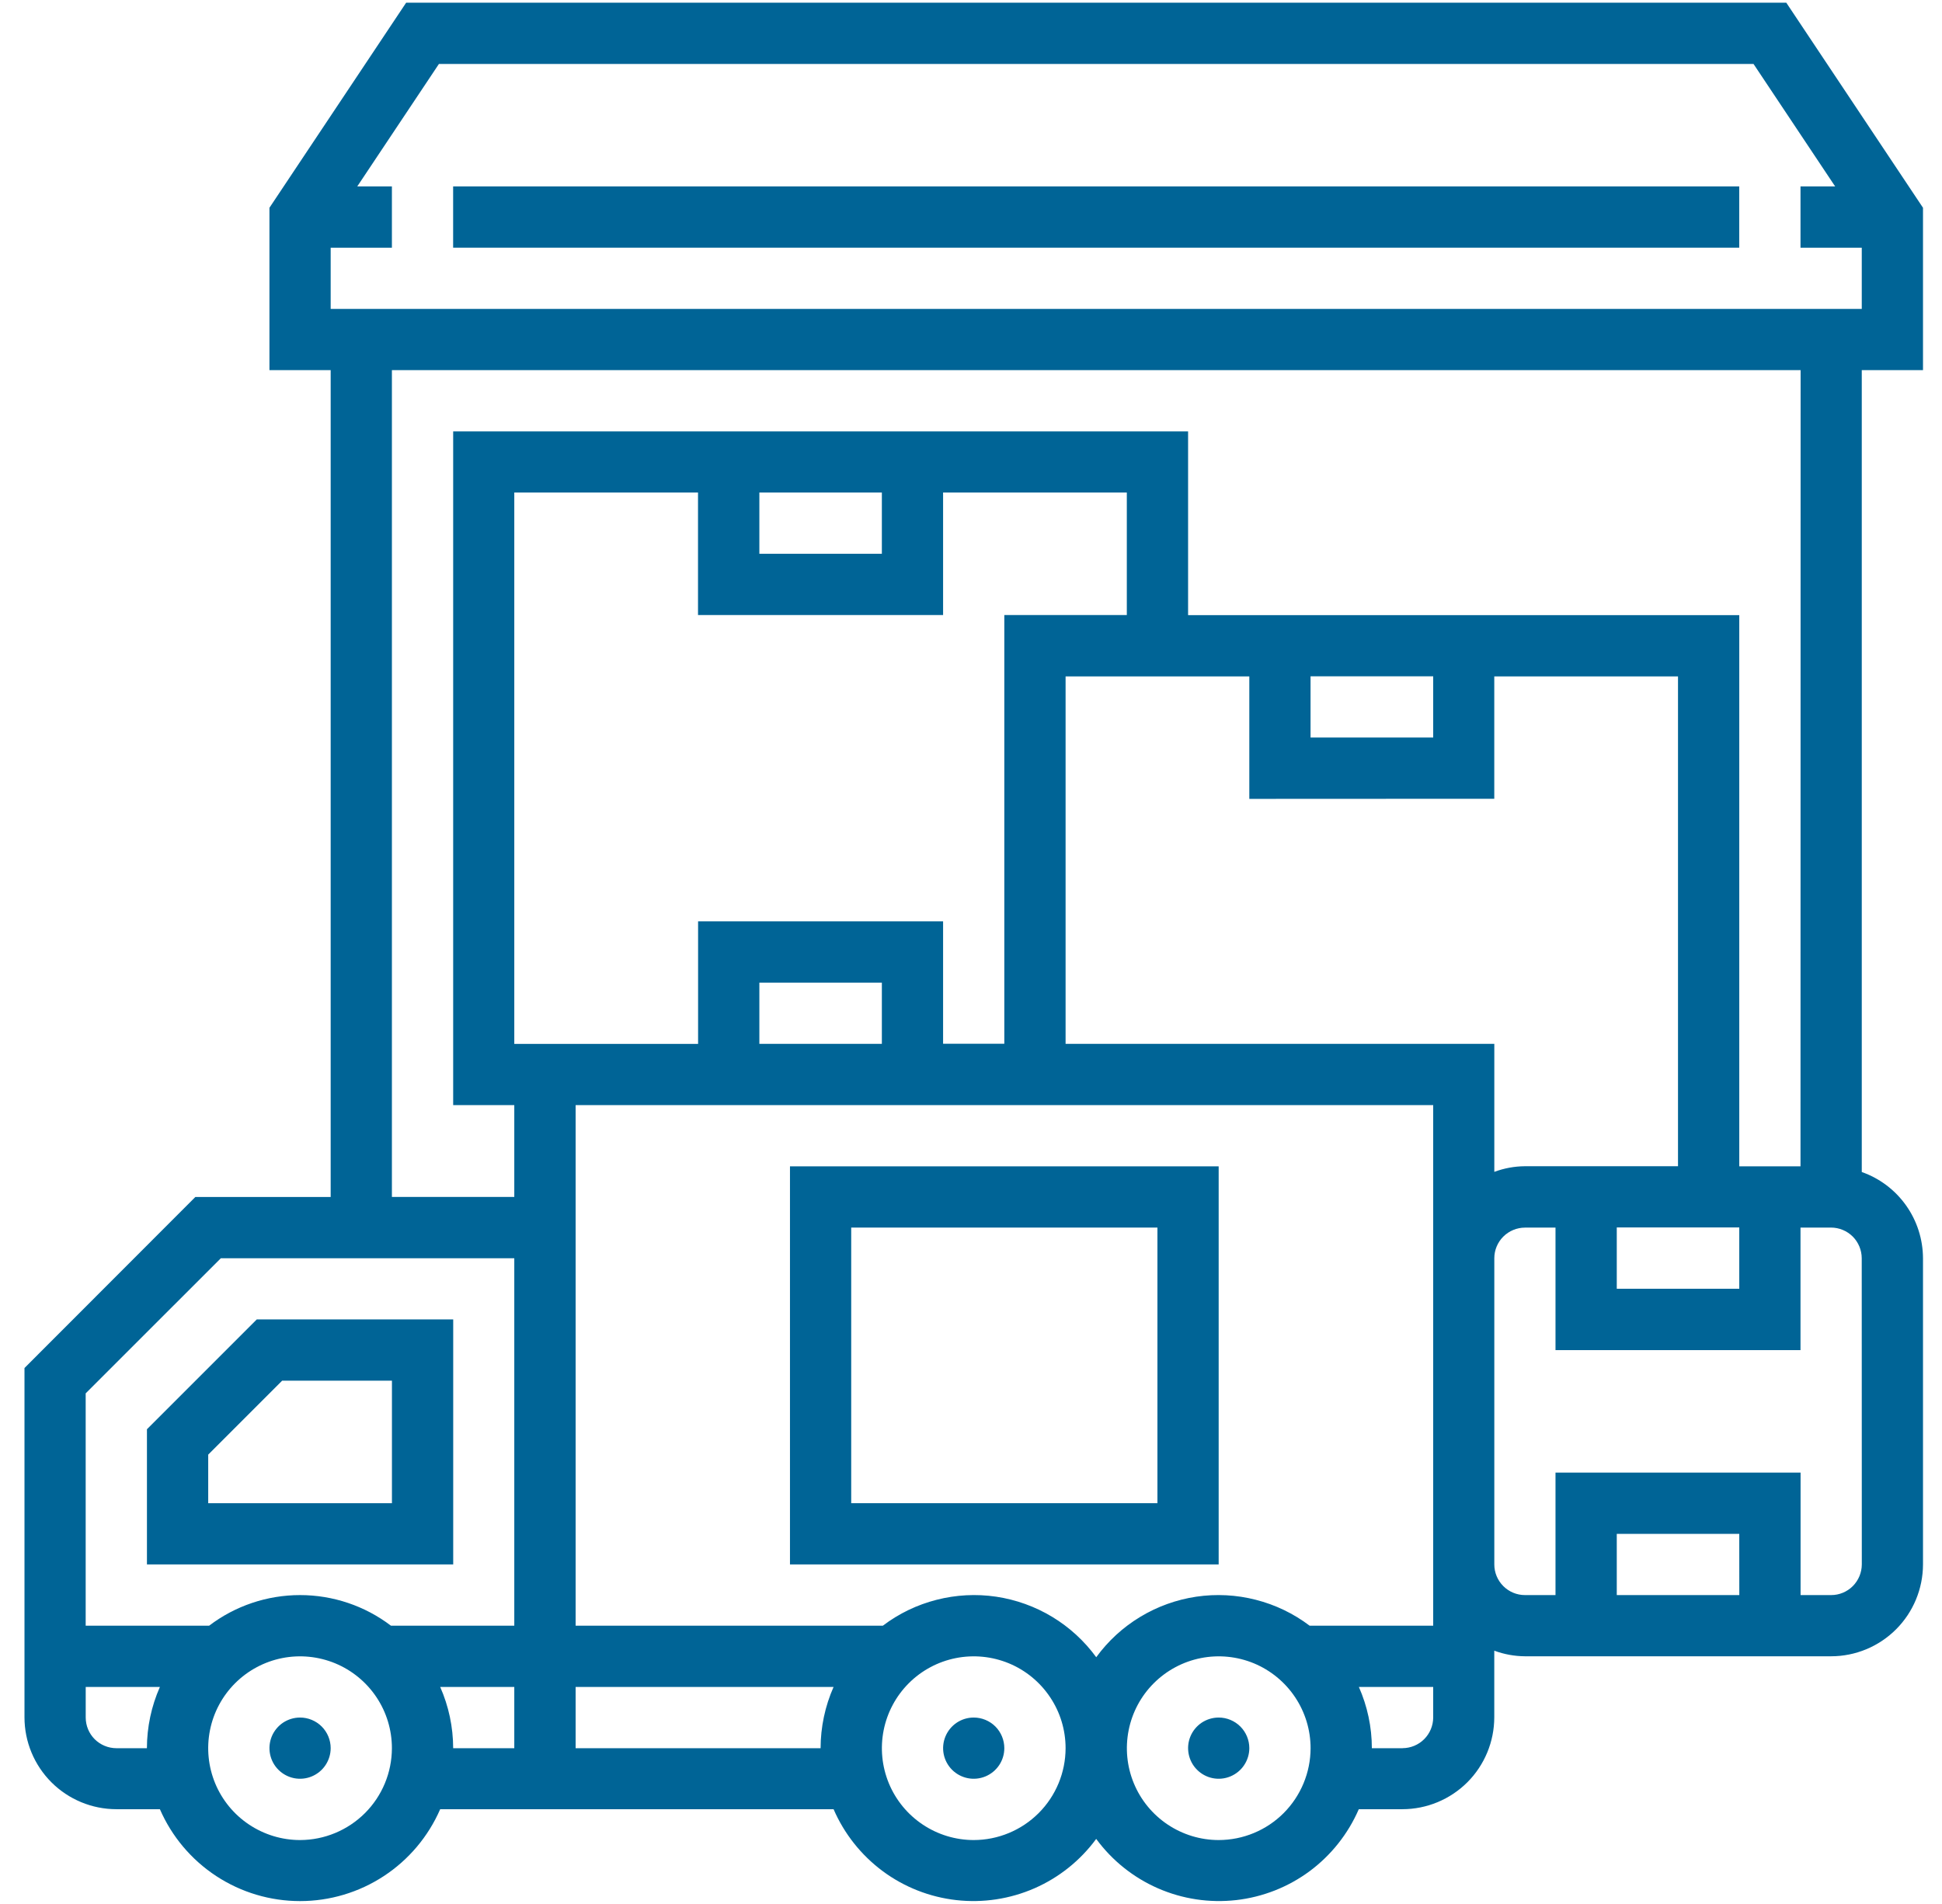 <svg width="51" height="50" viewBox="0 0 51 50" fill="none" xmlns="http://www.w3.org/2000/svg">
    <g clipPath="url(#clip0_316_5838)">
        <path
            d="M8.684 45.908C8.684 46.067 8.636 46.222 8.548 46.354C8.46 46.486 8.334 46.589 8.187 46.65C8.041 46.711 7.879 46.727 7.723 46.696C7.567 46.665 7.424 46.588 7.312 46.476C7.199 46.364 7.123 46.22 7.092 46.065C7.061 45.909 7.077 45.747 7.137 45.6C7.198 45.453 7.301 45.328 7.433 45.239C7.566 45.151 7.721 45.104 7.88 45.104C8.093 45.104 8.297 45.189 8.448 45.339C8.599 45.49 8.684 45.695 8.684 45.908Z"
            fill="#006496" />
        <path
            d="M32.809 45.908C32.809 46.067 32.761 46.222 32.673 46.354C32.585 46.486 32.459 46.589 32.312 46.65C32.166 46.711 32.004 46.727 31.848 46.696C31.692 46.665 31.549 46.588 31.437 46.476C31.324 46.364 31.248 46.22 31.217 46.065C31.186 45.909 31.201 45.747 31.262 45.6C31.323 45.453 31.426 45.328 31.558 45.239C31.691 45.151 31.846 45.104 32.005 45.104C32.218 45.104 32.422 45.189 32.573 45.339C32.724 45.49 32.809 45.695 32.809 45.908Z"
            fill="#006496" />
        <path
            d="M26.375 45.908C26.375 46.067 26.328 46.222 26.24 46.354C26.151 46.486 26.026 46.589 25.879 46.65C25.732 46.711 25.57 46.727 25.415 46.696C25.259 46.665 25.115 46.588 25.003 46.476C24.891 46.364 24.814 46.22 24.783 46.065C24.752 45.909 24.768 45.747 24.829 45.6C24.89 45.453 24.993 45.328 25.125 45.239C25.257 45.151 25.412 45.104 25.571 45.104C25.785 45.104 25.989 45.189 26.14 45.339C26.29 45.49 26.375 45.695 26.375 45.908Z"
            fill="#006496" />
        <path
            d="M11.902 34.649H6.743L3.859 37.533V41.083H11.902V34.649ZM10.293 39.475H5.468V38.199L7.409 36.258H10.293V39.475Z"
            fill="#006496" />
        <path
            d="M50.501 9.72V5.456L46.911 0.071H10.666L7.076 5.456V9.72H8.684V31.434H5.13L0.643 35.925V45.099C0.643 45.738 0.898 46.352 1.35 46.804C1.802 47.256 2.415 47.51 3.055 47.511H4.199C4.511 48.228 5.025 48.838 5.679 49.267C6.333 49.696 7.098 49.924 7.88 49.924C8.661 49.924 9.426 49.696 10.08 49.267C10.734 48.838 11.248 48.228 11.56 47.511H21.891C22.171 48.157 22.616 48.718 23.182 49.138C23.747 49.557 24.414 49.819 25.114 49.898C25.813 49.977 26.521 49.87 27.167 49.588C27.812 49.306 28.371 48.858 28.788 48.291C29.204 48.858 29.764 49.306 30.409 49.588C31.054 49.87 31.762 49.977 32.462 49.898C33.161 49.819 33.828 49.557 34.394 49.138C34.959 48.718 35.404 48.157 35.684 47.511H36.83C37.469 47.51 38.082 47.256 38.535 46.804C38.987 46.352 39.241 45.738 39.242 45.099V43.348C39.499 43.443 39.771 43.493 40.046 43.495H48.088C48.727 43.495 49.341 43.24 49.793 42.788C50.245 42.336 50.5 41.723 50.501 41.083V33.042C50.499 32.545 50.344 32.06 50.056 31.655C49.768 31.249 49.362 30.943 48.893 30.778V9.72H50.501ZM11.527 1.679H46.05L48.194 4.896H47.284V6.505H48.893V8.113H8.684V6.505H10.292V4.896H9.382L11.527 1.679ZM5.8 33.042H13.506V42.692H10.267C9.581 42.17 8.742 41.888 7.88 41.888C7.017 41.888 6.178 42.17 5.492 42.692H2.25V36.591L5.8 33.042ZM19.942 12.934H23.159V14.543H19.942V12.934ZM24.767 16.151V12.934H29.592V16.151H26.375V27.409H24.767V24.196H18.333V27.413H13.506V12.934H18.331V16.151H24.767ZM34.417 17.76H37.638V19.368H34.417V17.76ZM39.242 20.976V17.763H44.067V30.626H40.047C39.772 30.628 39.5 30.678 39.243 30.774V27.412H27.984V17.763H32.809V20.979L39.242 20.976ZM42.459 32.234H45.676V33.843H42.459V32.234ZM34.393 42.692C33.972 42.373 33.492 42.142 32.981 42.012C32.471 41.881 31.939 41.853 31.417 41.93C30.895 42.008 30.394 42.188 29.943 42.461C29.491 42.734 29.099 43.094 28.789 43.52C28.478 43.094 28.086 42.734 27.635 42.461C27.183 42.188 26.682 42.008 26.16 41.93C25.639 41.853 25.107 41.881 24.596 42.012C24.085 42.142 23.605 42.373 23.185 42.692H15.117V29.021H37.638V42.692H34.393ZM23.159 27.412H19.942V25.804H23.159V27.412ZM3.055 45.909C2.842 45.908 2.638 45.823 2.487 45.673C2.336 45.522 2.252 45.318 2.251 45.105V44.301H4.199C3.975 44.808 3.859 45.356 3.858 45.91L3.055 45.909ZM7.88 48.321C7.403 48.321 6.937 48.179 6.54 47.914C6.143 47.649 5.834 47.273 5.651 46.832C5.469 46.391 5.421 45.906 5.514 45.438C5.607 44.97 5.837 44.54 6.174 44.203C6.512 43.866 6.942 43.636 7.409 43.543C7.877 43.45 8.362 43.498 8.803 43.68C9.244 43.863 9.621 44.172 9.886 44.569C10.151 44.965 10.292 45.431 10.292 45.909C10.291 46.548 10.037 47.161 9.585 47.613C9.132 48.065 8.519 48.32 7.88 48.321ZM11.56 44.3H13.506V45.909H11.901C11.9 45.355 11.784 44.807 11.56 44.3ZM15.117 45.909V44.3H21.891C21.667 44.807 21.551 45.355 21.55 45.909H15.117ZM25.572 48.321C25.095 48.321 24.628 48.179 24.232 47.914C23.835 47.649 23.526 47.273 23.343 46.832C23.161 46.391 23.113 45.906 23.206 45.438C23.299 44.97 23.529 44.54 23.866 44.203C24.203 43.866 24.633 43.636 25.101 43.543C25.569 43.45 26.054 43.498 26.495 43.68C26.936 43.863 27.312 44.172 27.577 44.569C27.843 44.965 27.984 45.431 27.984 45.909C27.983 46.548 27.729 47.161 27.277 47.613C26.824 48.066 26.211 48.32 25.572 48.321ZM32.005 48.321C31.528 48.321 31.062 48.179 30.665 47.914C30.269 47.649 29.959 47.273 29.777 46.832C29.594 46.391 29.547 45.906 29.64 45.438C29.733 44.97 29.962 44.54 30.3 44.203C30.637 43.866 31.067 43.636 31.535 43.543C32.003 43.45 32.488 43.498 32.929 43.68C33.369 43.863 33.746 44.172 34.011 44.569C34.276 44.965 34.418 45.431 34.418 45.909C34.417 46.548 34.162 47.161 33.71 47.614C33.258 48.066 32.645 48.32 32.005 48.321ZM36.831 45.909H36.027C36.027 45.355 35.91 44.807 35.686 44.3H37.638V45.104C37.637 45.317 37.552 45.521 37.401 45.672C37.251 45.822 37.047 45.907 36.834 45.908L36.831 45.909ZM45.677 41.888H42.459V40.28H45.676L45.677 41.888ZM48.894 41.084C48.893 41.297 48.808 41.501 48.658 41.652C48.507 41.803 48.303 41.888 48.09 41.888H47.286V38.671H40.85V41.888H40.047C39.834 41.888 39.63 41.803 39.479 41.652C39.328 41.501 39.243 41.297 39.243 41.084V33.042C39.243 32.829 39.328 32.625 39.479 32.474C39.63 32.324 39.834 32.239 40.047 32.238H40.85V35.455H47.284V32.237H48.088C48.301 32.238 48.505 32.323 48.656 32.473C48.806 32.624 48.891 32.828 48.892 33.041L48.894 41.084ZM47.284 30.629H45.676V16.154H31.201V11.329H11.901V29.021H13.506V31.433H10.292V9.72H47.287L47.284 30.629Z"
            fill="#006496" />
        <path
            d="M20.746 30.629V41.083H32.004V30.629H20.746ZM30.396 39.475H22.354V32.237H30.396V39.475Z"
            fill="#006496" />
        <path d="M11.9 4.896H45.675V6.504H11.9V4.896Z" fill="#006496" />
    </g>
    <defs>
        <clipPath id="clip0_316_5838">
            <rect width="50" height="49.858" fill="white" transform="translate(0.5 0.071)" />
        </clipPath>
    </defs>
</svg>